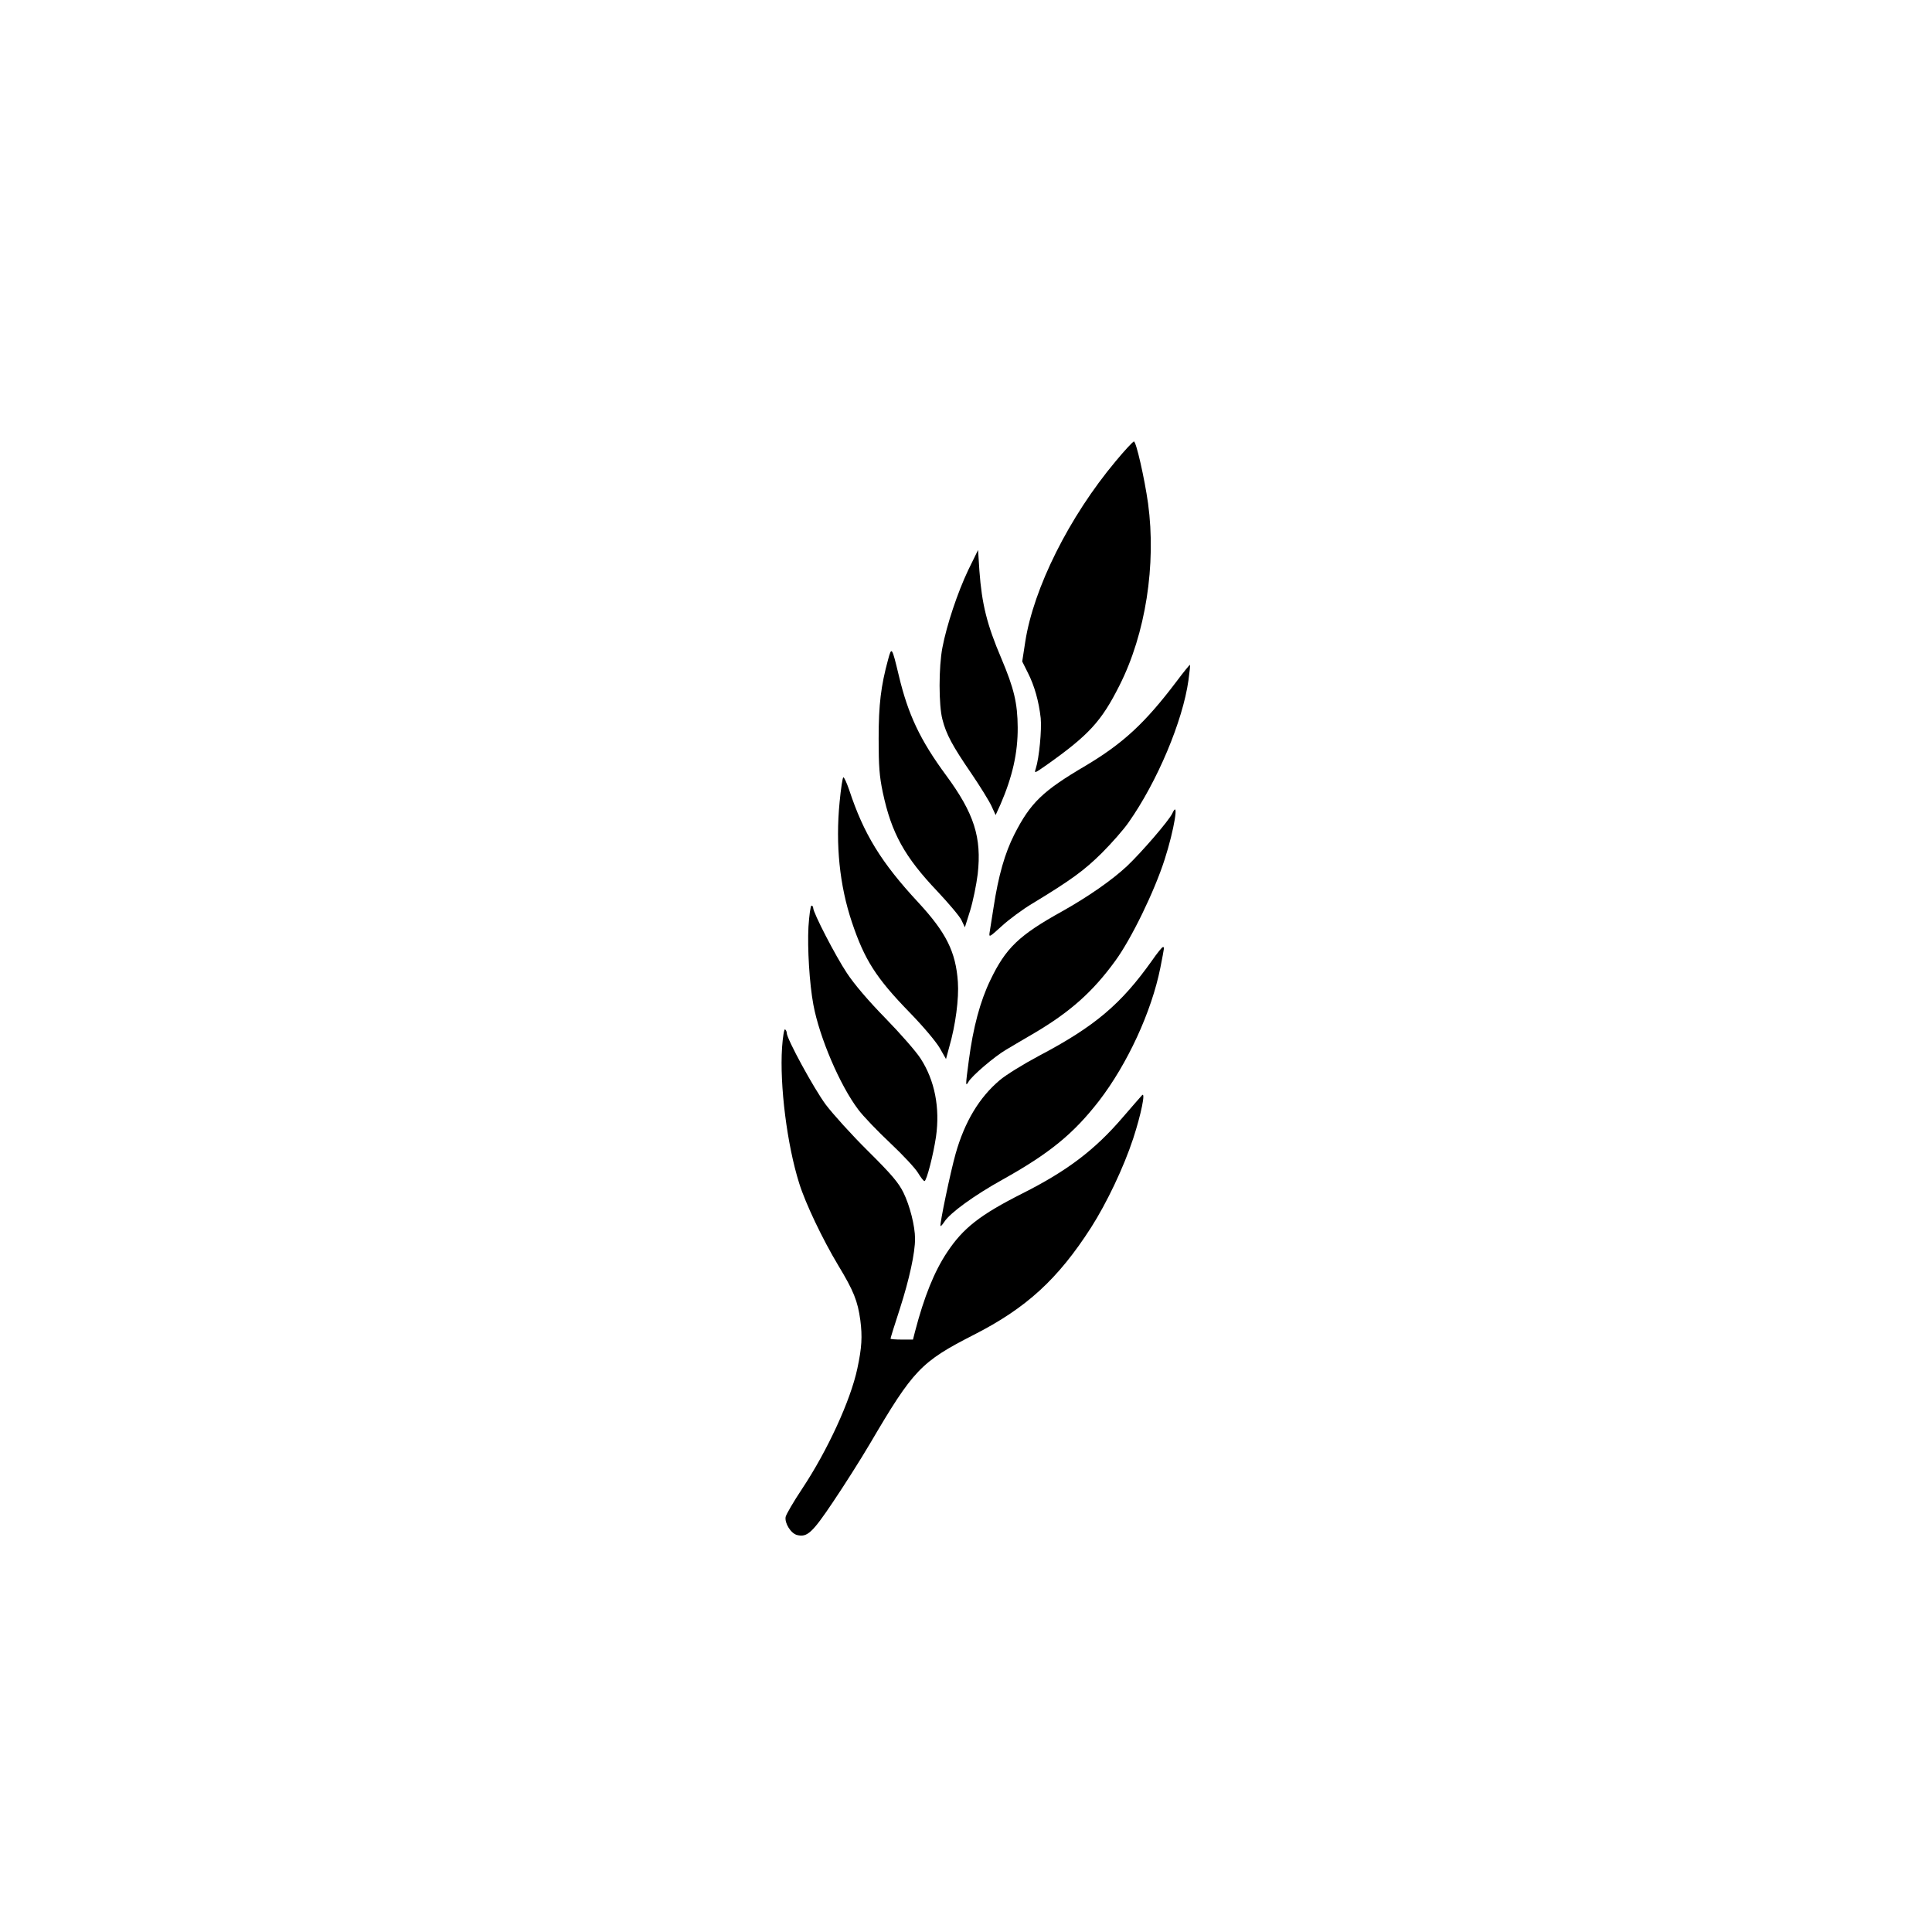 <?xml version="1.0" standalone="no"?>
<!DOCTYPE svg PUBLIC "-//W3C//DTD SVG 20010904//EN"
 "http://www.w3.org/TR/2001/REC-SVG-20010904/DTD/svg10.dtd">
<svg version="1.0" xmlns="http://www.w3.org/2000/svg"
 width="1024pt" height="1024pt" viewBox="0 0 1024 1024"
 preserveAspectRatio="xMidYMid meet">

<g transform="translate(0,1024) scale(0.1,-0.1)"
fill="#000000" stroke="none">
<path d="M5913 7795 c-246 -294 -435 -672 -479 -957 l-16 -104 30 -60 c35 -69
58 -151 68 -240 6 -61 -8 -211 -26 -267 -9 -28 -8 -27 58 19 223 158 290 231
385 420 139 274 196 641 152 966 -19 134 -63 328 -75 328 -5 0 -49 -47 -97
-105z"/>
<path d="M5132 7219 c-57 -120 -114 -291 -137 -411 -20 -104 -20 -306 0 -381
20 -79 53 -140 153 -286 47 -69 95 -147 107 -173 l22 -48 26 57 c63 146 92
272 91 408 -1 128 -19 205 -87 366 -76 178 -103 287 -116 464 l-7 110 -52
-106z"/>
<path d="M4707 6744 c-38 -140 -50 -237 -50 -419 0 -147 4 -199 22 -285 46
-216 115 -341 290 -525 59 -63 117 -131 127 -152 l18 -38 28 89 c15 49 33 136
40 193 22 194 -19 322 -167 523 -138 187 -202 323 -251 529 -37 154 -38 155
-57 85z"/>
<path d="M6235 6627 c-168 -222 -284 -328 -482 -446 -226 -133 -291 -195 -377
-364 -50 -99 -84 -217 -110 -387 -9 -58 -19 -118 -21 -133 -4 -27 0 -24 65 35
38 35 110 88 160 118 208 126 277 177 370 269 53 53 116 125 141 161 153 217
288 539 318 754 6 44 10 80 8 82 -1 2 -34 -38 -72 -89z"/>
<path d="M4450 5988 c-22 -226 0 -441 65 -635 67 -200 128 -296 306 -479 74
-76 140 -155 160 -189 l33 -58 17 63 c34 117 52 258 46 345 -11 160 -62 262
-210 422 -196 211 -289 362 -366 596 -13 37 -26 67 -31 67 -4 0 -13 -59 -20
-132z"/>
<path d="M6213 5928 c-17 -37 -164 -207 -239 -278 -80 -75 -207 -163 -344
-240 -229 -127 -299 -194 -381 -365 -54 -112 -91 -250 -114 -425 -18 -135 -18
-141 -2 -114 18 32 139 135 199 170 29 17 97 58 151 89 188 111 309 218 428
382 85 116 208 369 262 538 51 158 78 325 40 243z"/>
<path d="M4285 5328 c-6 -113 5 -300 26 -413 32 -173 141 -428 238 -556 26
-35 103 -115 170 -178 67 -63 133 -134 147 -158 14 -23 29 -43 34 -43 11 0 47
140 61 235 22 154 -7 300 -82 415 -23 36 -106 131 -185 212 -92 94 -166 181
-205 240 -60 90 -179 320 -179 346 0 6 -4 12 -9 12 -5 0 -12 -51 -16 -112z"/>
<path d="M6106 5149 c-164 -231 -303 -349 -599 -505 -81 -43 -175 -101 -208
-129 -108 -91 -186 -220 -234 -390 -27 -95 -86 -377 -80 -383 2 -2 11 8 20 22
31 48 158 140 309 224 249 139 375 242 511 417 150 195 278 471 325 705 23
118 22 110 13 110 -5 -1 -30 -32 -57 -71z"/>
<path d="M4145 4687 c-13 -198 26 -513 91 -719 33 -106 124 -297 207 -435 81
-134 103 -188 117 -291 11 -86 8 -144 -16 -256 -36 -169 -158 -434 -292 -636
-46 -69 -85 -136 -88 -150 -6 -33 28 -88 61 -96 53 -13 80 11 190 175 58 86
147 226 197 311 229 390 269 432 549 575 279 142 446 295 622 569 83 130 173
319 223 471 42 128 67 251 47 230 -5 -5 -51 -58 -102 -117 -148 -173 -295
-284 -531 -403 -226 -114 -315 -184 -400 -312 -68 -102 -122 -236 -170 -420
l-11 -43 -59 0 c-33 0 -60 2 -60 5 0 3 22 75 50 160 50 156 80 294 80 369 0
68 -28 177 -62 246 -26 52 -62 95 -188 220 -86 85 -186 196 -223 245 -63 85
-207 349 -207 380 0 7 -4 16 -9 19 -5 3 -12 -40 -16 -97z"/>
</g>
</svg>
